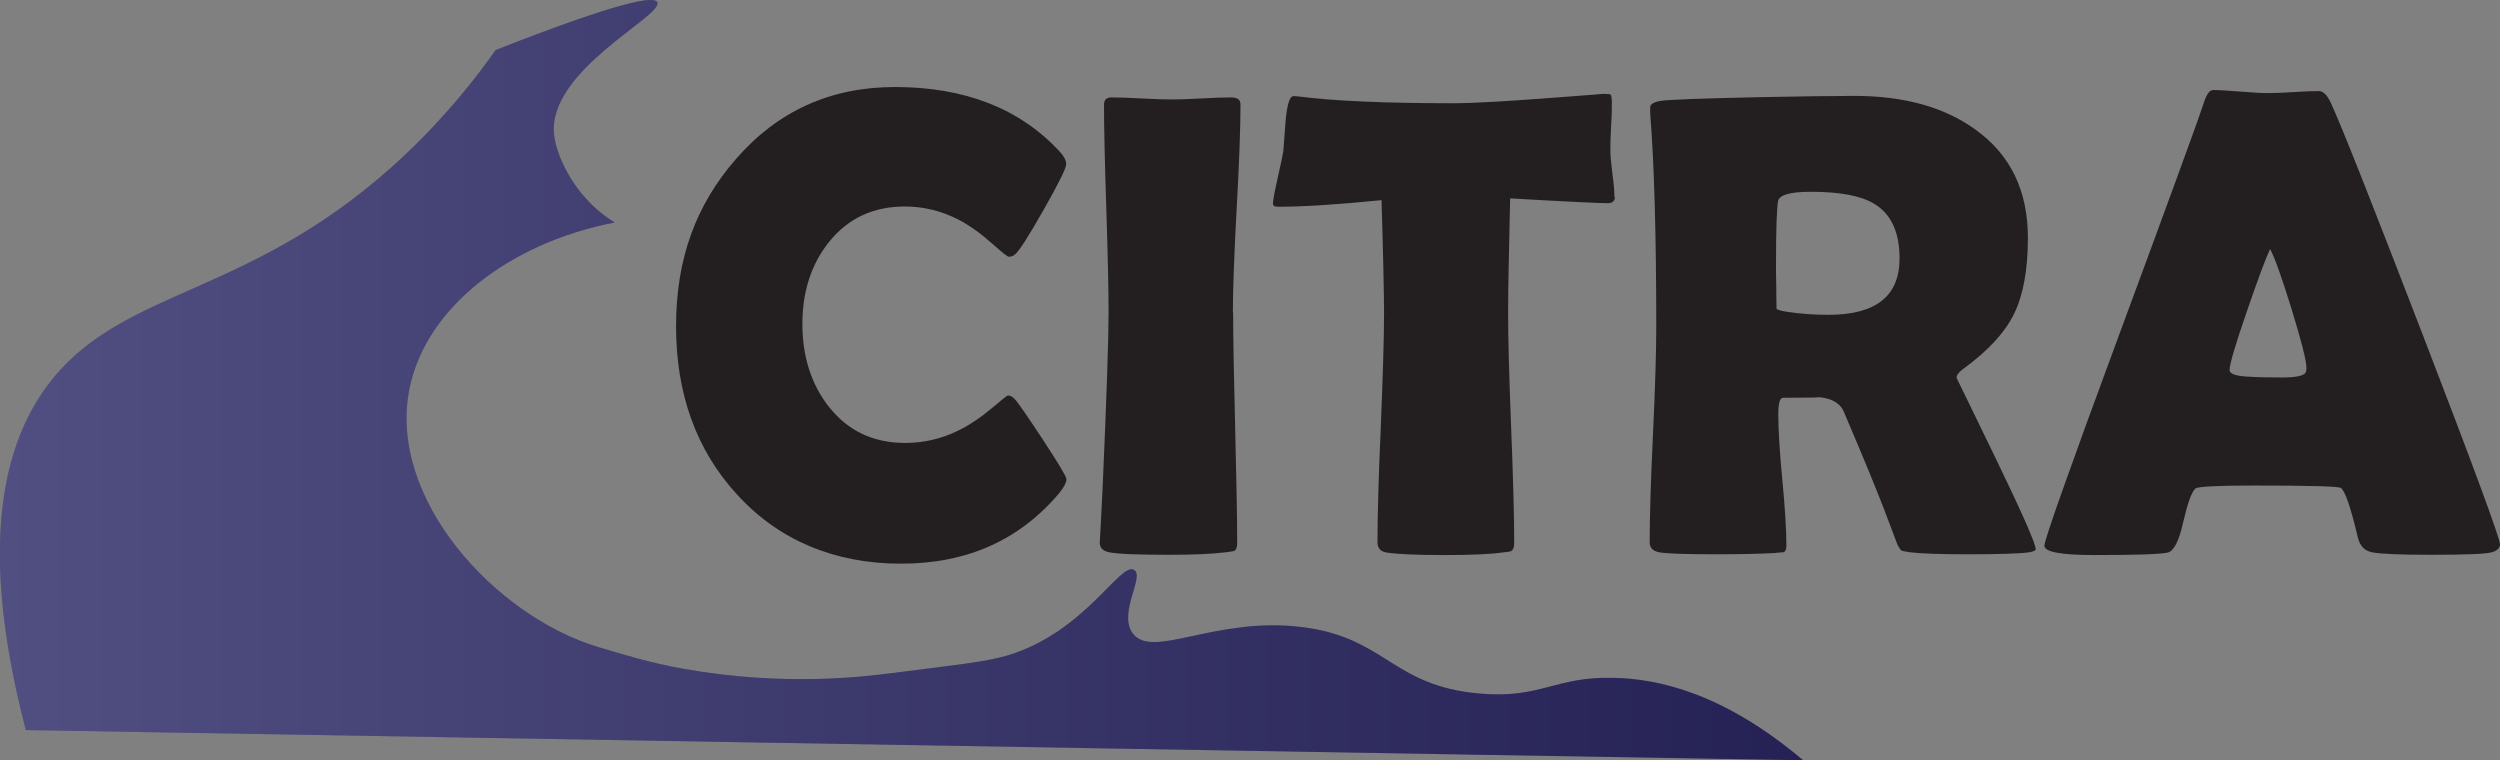 <?xml version="1.0" encoding="UTF-8"?>
<svg id="Layer_2" data-name="Layer 2" xmlns="http://www.w3.org/2000/svg" xmlns:xlink="http://www.w3.org/1999/xlink" viewBox="0 0 98.55 29.97">
  <rect x="0" y="0" width="98.55" height="29.97" fill="#808080" stroke="none"/>
  <defs>
    <linearGradient id="linear-gradient" x1="0" y1="14.98" x2="71.1" y2="14.98" gradientUnits="userSpaceOnUse">
      <stop offset="0" stop-color="#fff"/>
      <stop offset="1" stop-color="#231f20"/>
    </linearGradient>
  </defs>
  <g id="icon">
    <path d="m71.1,29.97c-23.36-.4-46.72-.79-70.08-1.19-2.08-7.93-.62-11.8,1.08-13.88,2.99-3.64,7.96-3.22,13.88-8.81,1.7-1.61,2.87-3.14,3.56-4.12C24.47.04,25.78-.17,25.91.09c.26.53-4.33,2.68-4.07,5.21.07.67.5,1.66,1.19,2.45.43.5.88.82,1.2,1.02-4.12.8-7.42,3.33-8.08,6.51-.91,4.37,3.38,9,7.41,10.22,1.07.32,2.08.63,3.31.85,4.02.73,7.21.32,8.31.18,2.42-.31,3.64-.43,4.53-.69,3.09-.93,4.46-3.73,5-3.37.41.27-.63,1.68-.07,2.48.76,1.08,3.24-.66,6.69-.23,3.31.41,3.53,2.32,7,2.62,2.42.21,2.94-.67,5.25-.62,1.83.03,4.4.63,7.5,3.25Z" fill="#262262" stroke-width="0"/>
  </g>
  <g id="gradient">
    <path d="m71.1,29.97c-23.36-.4-46.72-.79-70.08-1.19-2.08-7.93-.62-11.8,1.08-13.88,2.99-3.64,7.96-3.22,13.88-8.81,1.7-1.61,2.87-3.14,3.56-4.12C24.47.04,25.78-.17,25.91.09c.26.53-4.33,2.68-4.07,5.21.07.67.5,1.66,1.19,2.45.43.5.88.82,1.2,1.02-4.12.8-7.42,3.33-8.08,6.51-.91,4.37,3.38,9,7.41,10.22,1.07.32,2.08.63,3.31.85,4.02.73,7.21.32,8.31.18,2.42-.31,3.64-.43,4.53-.69,3.09-.93,4.46-3.73,5-3.37.41.27-.63,1.68-.07,2.48.76,1.08,3.24-.66,6.69-.23,3.31.41,3.53,2.32,7,2.62,2.42.21,2.94-.67,5.25-.62,1.83.03,4.4.63,7.5,3.25Z" fill="url(#linear-gradient)" opacity=".2" stroke-width="0"/>
  </g>
  <g id="text">
    <g>
      <path d="m42.04,18.88c0,.14-.09.31-.27.54-1.57,1.87-3.65,2.8-6.25,2.8s-4.81-.91-6.46-2.72c-1.61-1.75-2.41-3.97-2.41-6.64s.79-4.79,2.36-6.59c1.64-1.89,3.73-2.84,6.27-2.84,2.76,0,4.92.85,6.49,2.54.17.19.26.35.26.5,0,.16-.3.76-.89,1.8-.59,1.04-.96,1.62-1.12,1.75-.07.07-.15.1-.26.1-.04,0-.26-.17-.64-.51-.46-.41-.91-.73-1.35-.96-.67-.34-1.37-.51-2.1-.51-1.25,0-2.25.47-3,1.41-.69.87-1.04,1.94-1.04,3.22s.35,2.38,1.04,3.26c.75.95,1.75,1.43,3,1.43.74,0,1.44-.16,2.11-.49.43-.21.88-.51,1.33-.89.38-.32.58-.49.63-.49.09,0,.17.05.26.14.14.15.51.69,1.11,1.6.62.95.93,1.46.93,1.56Z" fill="#231f20" stroke-width="0"/>
      <path d="m48.61,12.32c0,1,.03,2.52.08,4.54.05,2.02.08,3.53.08,4.54,0,.17-.04.28-.12.32-.02,0-.13.03-.33.05-.55.07-1.29.1-2.22.1-1.24,0-2.04-.03-2.38-.1-.25-.05-.37-.18-.37-.4,0,.14.04-.61.12-2.25.15-3.45.23-5.71.23-6.8,0-.91-.03-2.28-.09-4.1s-.09-3.19-.09-4.1c0-.19.1-.28.29-.28.26,0,.66.01,1.19.04s.93.04,1.19.04.65-.01,1.17-.04c.52-.03.9-.04,1.17-.04.25,0,.37.09.37.28,0,.91-.05,2.28-.15,4.1-.1,1.82-.15,3.19-.15,4.1Z" fill="#231f20" stroke-width="0"/>
      <path d="m63.66,7.75c0,.17-.09.26-.28.26-.32,0-1.61-.06-3.85-.19-.05,2.15-.08,3.66-.08,4.51,0,1,.04,2.52.12,4.54.08,2.02.12,3.53.12,4.54,0,.16-.04.26-.11.31-.03.02-.15.04-.36.06-.51.07-1.26.1-2.25.1-1.1,0-1.87-.03-2.31-.1-.24-.04-.36-.17-.36-.4,0-1,.04-2.51.13-4.52.08-2.01.13-3.52.13-4.52,0-.66-.03-2.15-.1-4.45-1.7.17-3.06.26-4.08.26-.14,0-.2-.04-.2-.13,0-.11.06-.44.18-.98.14-.6.21-.96.23-1.09.03-.4.06-.8.09-1.2.06-.64.16-.96.31-.96.02,0,.08,0,.18.01,1.38.18,3.42.27,6.12.27.77,0,2.18-.08,4.24-.24,1.11-.08,1.67-.13,1.67-.13.17,0,.27.01.29.03.03.02.04.1.05.25,0,.23,0,.55-.03.96-.02.45-.03.77-.03.96,0,.21.03.53.08.94.06.41.08.72.08.93Z" fill="#231f20" stroke-width="0"/>
      <path d="m80.25,21.64c0,.06-.08.1-.25.13-.32.05-1.14.08-2.44.08-1.12,0-1.87-.03-2.27-.08-.19-.03-.29-.05-.32-.06-.05-.03-.11-.11-.18-.26-.13-.33-.31-.83-.56-1.48-.33-.85-.85-2.11-1.56-3.77-.15-.33-.51-.52-1.06-.55.26.02-.18.03-1.32.03-.13,0-.19.22-.19.65,0,.58.05,1.44.16,2.59.11,1.15.16,2.01.16,2.59,0,.15-.04.23-.11.26-.12,0-.24.02-.36.03-.5.03-1.29.05-2.35.05-1.22,0-1.95-.03-2.2-.08s-.37-.18-.37-.4c0-.94.04-2.35.13-4.24.09-1.89.13-3.31.13-4.25,0-3.6-.08-6.41-.24-8.43v-.18c-.02-.14.11-.24.39-.29s1.58-.1,3.9-.15c1.58-.03,2.83-.05,3.77-.05,1.94,0,3.53.44,4.75,1.32,1.39.99,2.08,2.41,2.08,4.28,0,1.24-.18,2.24-.54,2.98-.36.74-1.02,1.46-1.98,2.16-.2.14-.29.26-.29.38,0,0,.52,1.06,1.56,3.21,1.04,2.15,1.56,3.33,1.56,3.55Zm-5.37-11.46c0-1.04-.34-1.76-1.02-2.16-.53-.31-1.35-.46-2.48-.46-.81,0-1.24.12-1.29.37-.05.29-.08,1.12-.08,2.5,0,.2,0,.49.01.87,0,.38.01.67.01.86,0,.04.14.09.41.13.52.08,1.06.12,1.64.12,1.87,0,2.8-.74,2.8-2.22Z" fill="#231f20" stroke-width="0"/>
      <path d="m98.55,21.45c0,.15-.11.26-.32.32-.26.07-1.05.1-2.38.1-1.22,0-2-.03-2.35-.1-.29-.06-.47-.25-.55-.57-.29-1.23-.52-1.88-.68-1.97-.14-.06-1.28-.09-3.42-.09-1.45,0-2.22.04-2.31.12-.15.14-.31.59-.49,1.37-.16.71-.36,1.09-.59,1.15-.29.07-1.26.1-2.91.1-1.3,0-1.96-.12-1.96-.37,0-.22.96-2.94,2.89-8.16,2.09-5.65,3.22-8.75,3.4-9.31.1-.32.22-.49.36-.49.23,0,.59.02,1.07.06.48.04.84.06,1.08.06s.57-.01,1.02-.04.78-.04,1-.04c.16,0,.31.14.45.42.42.89,1.63,3.96,3.65,9.2,2.03,5.27,3.04,8.02,3.04,8.25Zm-9.06-11.64c-.18.38-.48,1.19-.91,2.44-.46,1.33-.69,2.11-.69,2.34,0,.15.26.24.77.26.26.02.7.03,1.3.03.56,0,.87-.07.93-.2.02-.04.03-.1.03-.18,0-.28-.2-1.06-.59-2.33-.38-1.23-.66-2.01-.84-2.35Z" fill="#231f20" stroke-width="0"/>
    </g>
  </g>
</svg>